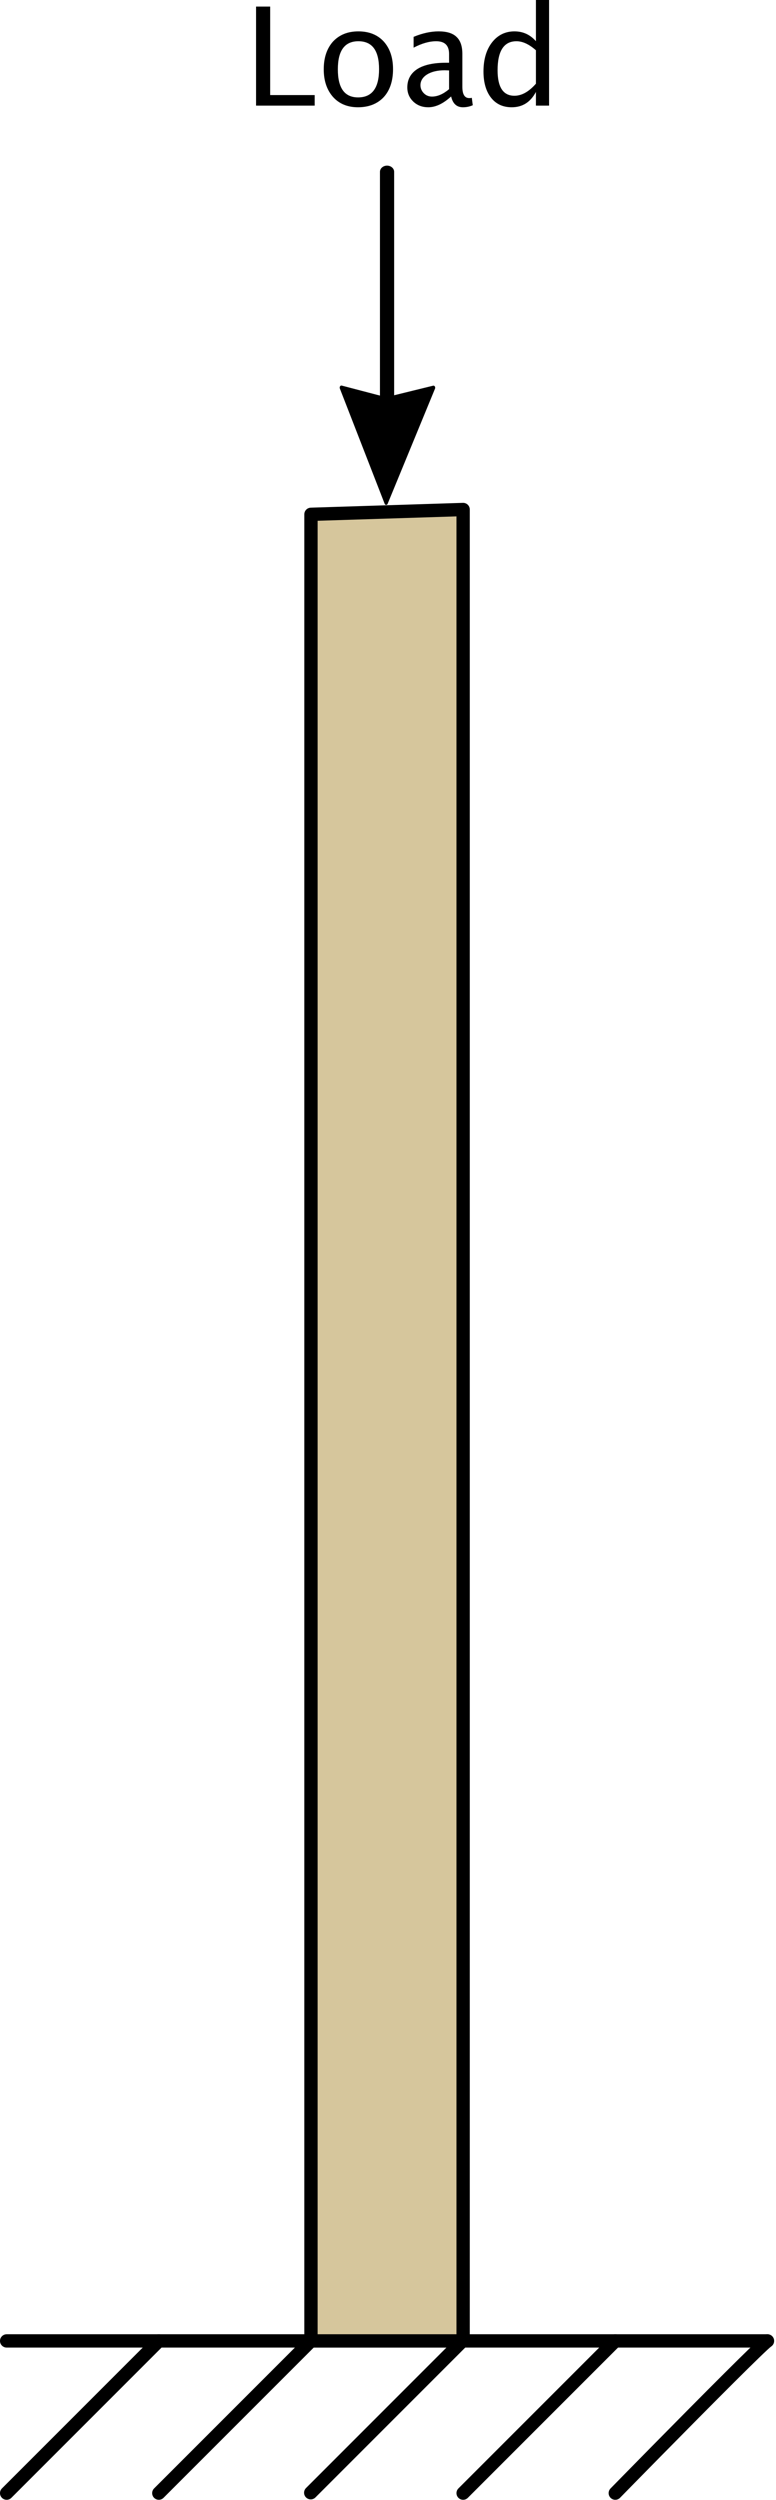 <?xml version="1.0" encoding="UTF-8" standalone="no"?>
<!DOCTYPE svg PUBLIC "-//W3C//DTD SVG 1.1//EN" "http://www.w3.org/Graphics/SVG/1.1/DTD/svg11.dtd">
<svg width="100%" height="100%" viewBox="0 0 204 657" version="1.1" xmlns="http://www.w3.org/2000/svg" xmlns:xlink="http://www.w3.org/1999/xlink" xml:space="preserve" xmlns:serif="http://www.serif.com/" style="fill-rule:evenodd;clip-rule:evenodd;stroke-linecap:round;stroke-linejoin:round;stroke-miterlimit:1.5;">
    <g transform="matrix(1,0,0,1,-758.25,-64.844)">
        <g transform="matrix(1,0,0,1,560,280)">
            <path d="M400,400C399.048,400.712 395.086,404.578 390,409.646C378.085,421.521 360,440 360,440" style="fill:none;stroke:black;stroke-width:3.5px;"/>
        </g>
        <g transform="matrix(1,0,0,1,560,280)">
            <path d="M360,400L320,440" style="fill:none;stroke:black;stroke-width:3.5px;"/>
        </g>
        <g transform="matrix(0.93,0,0,0.93,579.326,310.698)">
            <path d="M323.225,397L280.225,440" style="fill:none;stroke:black;stroke-width:3.76px;"/>
        </g>
        <g transform="matrix(1,0,0,1,560,280)">
            <path d="M280,400L240,440" style="fill:none;stroke:black;stroke-width:3.5px;"/>
        </g>
        <g transform="matrix(1,0,0,1,560,280)">
            <path d="M240,400L200,440" style="fill:none;stroke:black;stroke-width:3.5px;"/>
        </g>
        <g transform="matrix(1,0,0,1,560,280)">
            <path d="M200,400L400,400" style="fill:none;stroke:black;stroke-width:3.5px;"/>
        </g>
        <path d="M840,680L840,200L880,198.735L880,680L840,680Z" style="fill:rgb(214,198,156);stroke:black;stroke-width:3.5px;"/>
        <g transform="matrix(1.21,0,0,1.521,485.053,-715.623)">
            <path d="M309.678,600L299.951,580.102L309.678,582.129L319.965,580.12L309.678,600Z" style="stroke:black;stroke-width:0.73px;stroke-linejoin:miter;stroke-miterlimit:1;"/>
        </g>
        <g transform="matrix(1,0,0,0.875,0,22.5)">
            <path d="M860,180L860,100" style="fill:none;stroke:black;stroke-width:3.73px;"/>
        </g>
        <g transform="matrix(1,0,0,1,3.709,25.831)">
            <g transform="matrix(36,0,0,36,818.509,66.769)">
                <path d="M0.093,-0L0.093,-0.723L0.196,-0.723L0.196,-0.077L0.521,-0.077L0.521,-0L0.093,-0Z" style="fill-rule:nonzero;"/>
            </g>
            <g transform="matrix(36,0,0,36,837.704,66.769)">
                <path d="M0.304,0.012C0.228,0.012 0.167,-0.013 0.122,-0.063C0.077,-0.114 0.054,-0.181 0.054,-0.265C0.054,-0.35 0.077,-0.418 0.122,-0.468C0.168,-0.517 0.229,-0.542 0.307,-0.542C0.385,-0.542 0.447,-0.517 0.492,-0.468C0.537,-0.418 0.56,-0.351 0.56,-0.266C0.56,-0.18 0.537,-0.111 0.492,-0.062C0.446,-0.013 0.383,0.012 0.304,0.012ZM0.305,-0.06C0.407,-0.06 0.458,-0.129 0.458,-0.266C0.458,-0.402 0.408,-0.47 0.307,-0.47C0.207,-0.47 0.157,-0.402 0.157,-0.265C0.157,-0.128 0.206,-0.06 0.305,-0.06Z" style="fill-rule:nonzero;"/>
            </g>
            <g transform="matrix(36,0,0,36,859.817,66.769)">
                <path d="M0.37,-0.067C0.312,-0.014 0.257,0.012 0.203,0.012C0.159,0.012 0.123,-0.002 0.094,-0.029C0.065,-0.057 0.05,-0.091 0.05,-0.133C0.05,-0.191 0.075,-0.236 0.123,-0.267C0.172,-0.298 0.242,-0.313 0.333,-0.313L0.355,-0.313L0.355,-0.377C0.355,-0.439 0.324,-0.47 0.261,-0.47C0.21,-0.47 0.155,-0.454 0.096,-0.423L0.096,-0.502C0.161,-0.529 0.222,-0.542 0.278,-0.542C0.338,-0.542 0.381,-0.529 0.409,-0.502C0.438,-0.475 0.452,-0.434 0.452,-0.377L0.452,-0.137C0.452,-0.082 0.469,-0.055 0.502,-0.055C0.507,-0.055 0.513,-0.055 0.521,-0.057L0.528,-0.003C0.506,0.007 0.482,0.012 0.456,0.012C0.411,0.012 0.382,-0.014 0.37,-0.067ZM0.355,-0.12L0.355,-0.257L0.323,-0.258C0.271,-0.258 0.228,-0.248 0.195,-0.228C0.163,-0.208 0.146,-0.181 0.146,-0.149C0.146,-0.126 0.155,-0.106 0.171,-0.09C0.187,-0.074 0.207,-0.066 0.23,-0.066C0.271,-0.066 0.312,-0.084 0.355,-0.12Z" style="fill-rule:nonzero;"/>
            </g>
            <g transform="matrix(36,0,0,36,879.698,66.769)">
                <path d="M0.437,-0L0.437,-0.1C0.397,-0.025 0.339,0.012 0.26,0.012C0.196,0.012 0.146,-0.011 0.109,-0.058C0.073,-0.104 0.054,-0.168 0.054,-0.249C0.054,-0.337 0.075,-0.408 0.116,-0.461C0.158,-0.515 0.213,-0.542 0.28,-0.542C0.343,-0.542 0.395,-0.518 0.437,-0.47L0.437,-0.771L0.533,-0.771L0.533,-0L0.437,-0ZM0.437,-0.404C0.387,-0.448 0.34,-0.47 0.295,-0.47C0.203,-0.47 0.157,-0.399 0.157,-0.258C0.157,-0.134 0.198,-0.072 0.28,-0.072C0.333,-0.072 0.385,-0.101 0.437,-0.16L0.437,-0.404Z" style="fill-rule:nonzero;"/>
            </g>
        </g>
    </g>
</svg>
